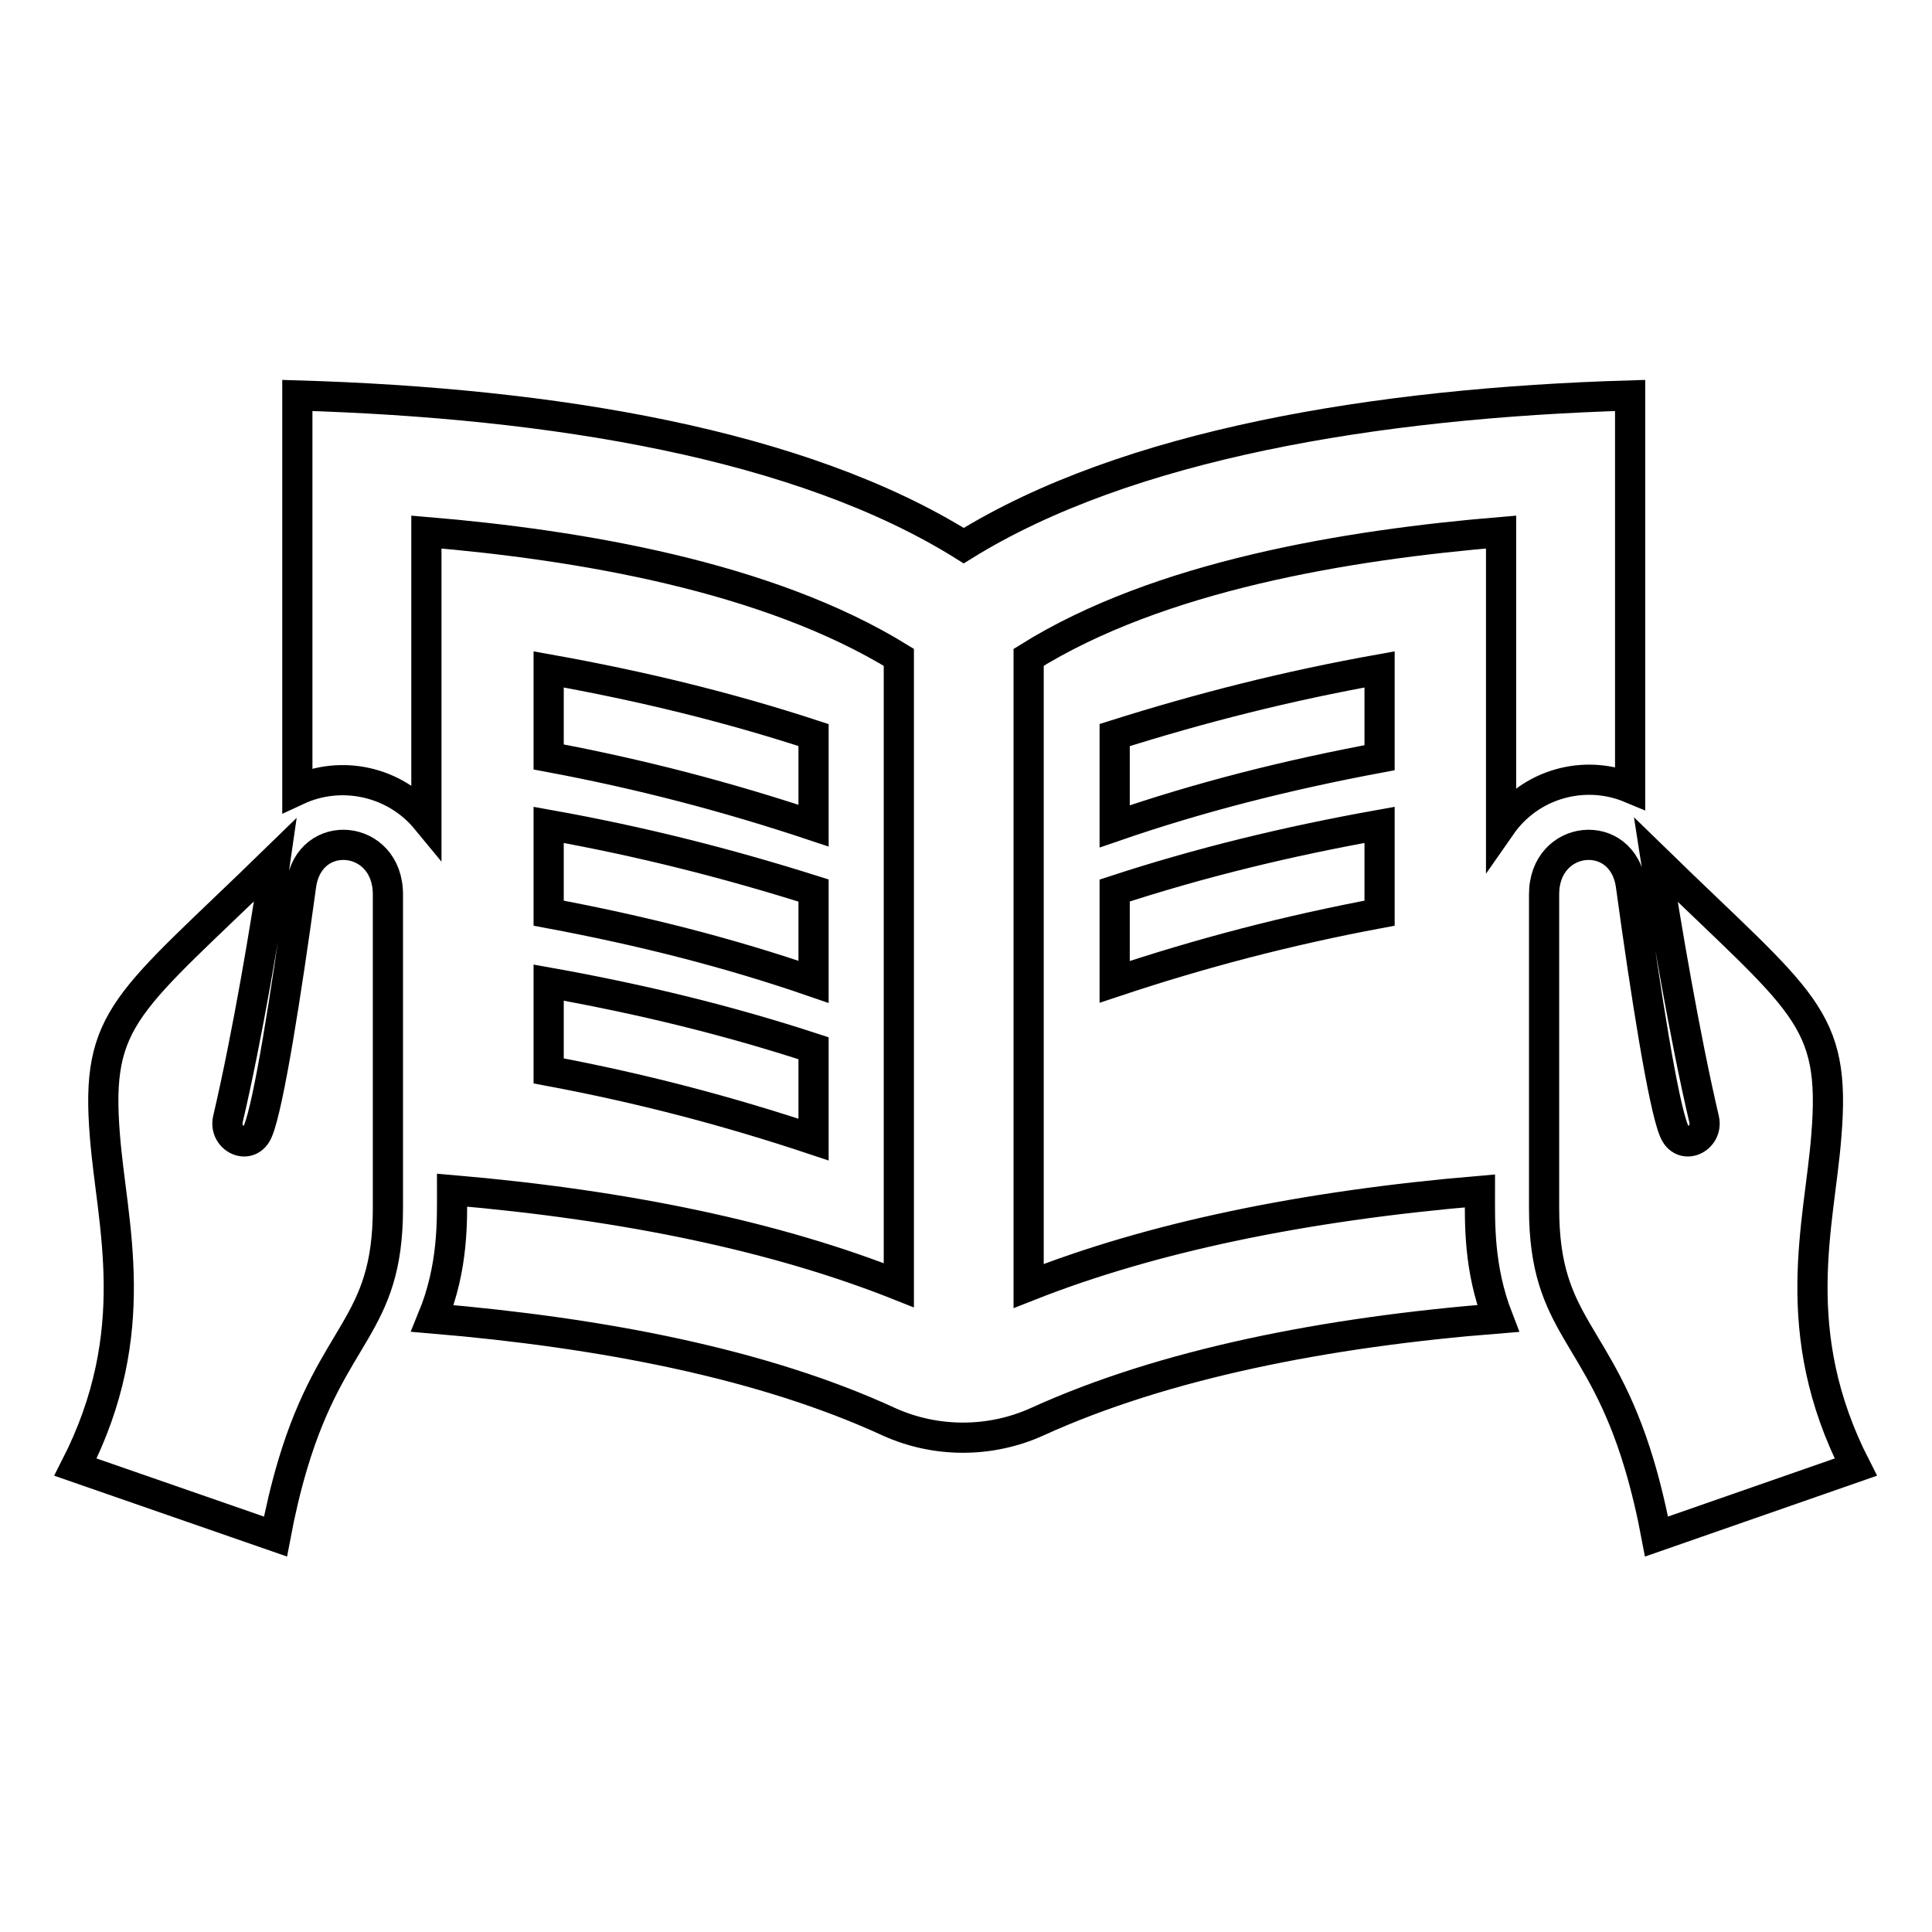 <?xml version="1.0" encoding="utf-8"?>
<!-- Svg Vector Icons : http://www.onlinewebfonts.com/icon -->
<!DOCTYPE svg PUBLIC "-//W3C//DTD SVG 1.1//EN" "http://www.w3.org/Graphics/SVG/1.1/DTD/svg11.dtd">
<svg version="1.1" xmlns="http://www.w3.org/2000/svg" xmlns:xlink="http://www.w3.org/1999/xlink" x="0px" y="0px" viewBox="0 0 256 256" enable-background="new 0 0 256 256" xml:space="preserve">
<g><g><path stroke-width="4" fill-opacity="0" stroke="#000000"  d="M30.2,148.3c-0.6,2.6,2.9,4.3,4,1.5c1.4-3.4,3.7-17.9,5.7-32.5c1.1-7.8,11.5-6.8,11.5,1.2c0,12.5,0,23,0,41.6c0,15.8-7.3,16.2-12.6,33.9c-0.9,3-1.7,6.4-2.3,9.6L10,194.4c9.2-18,4.8-32.2,3.9-43.9c-1.3-15.9,3-17.5,22.6-36.6C35.3,122.3,32.8,137.2,30.2,148.3z M225.8,148.3c0.6,2.6-2.9,4.3-4,1.5c-1.4-3.4-3.7-17.9-5.7-32.5c-1.1-7.8-11.5-6.8-11.5,1.2c0,12.5,0,23,0,41.6c0,15.8,7.3,16.2,12.6,33.9c0.9,3,1.7,6.4,2.3,9.6l26.4-9.2c-9.2-18-4.8-32.2-3.9-43.9c1.3-15.9-3-17.5-22.6-36.6C220.7,122.3,223.2,137.2,225.8,148.3z M196.1,157.8c-23.6,2-43.6,6.2-59.8,12.6V87.1c17.3-10.8,42.2-14.9,62.6-16.6v38.9c3.9-5.6,11.1-7.5,17.1-5v-52c-33.7,1-66.7,6.5-88.3,19.9c-21.6-13.5-54.5-18.9-88.3-19.9v52.3c5.8-2.7,12.9-1.2,17.1,3.9V70.5c20.3,1.7,45.2,5.9,62.6,16.6v83.2c-16.1-6.4-35.9-10.6-59.2-12.6c0,4,0.2,10.2-2.6,17c22.5,1.9,43.8,6,60.5,13.7c6.2,2.8,13.4,2.8,19.6,0c16.9-7.7,38.4-11.9,61.1-13.7C195.9,168,196.1,162,196.1,157.8z M182.8,121c-12.3,2.3-23.7,5.3-35.1,9.1V118c11.3-3.7,22.8-6.5,35.1-8.7V121z M182.8,88.7c-12.3,2.2-23.7,5.1-35.1,8.7v12.1c11.3-3.9,22.8-6.8,35.1-9.1V88.7z M72.7,109.3c12.3,2.2,23.7,5.1,35.1,8.7v12.1c-11.3-3.9-22.8-6.8-35.1-9.1V109.3L72.7,109.3z M72.7,100.3c12.3,2.3,23.7,5.3,35.1,9.1V97.4c-11.3-3.7-22.8-6.5-35.1-8.7V100.3L72.7,100.3z M72.7,141.9c12.3,2.3,23.7,5.3,35.1,9.1v-12.1c-11.3-3.7-22.8-6.5-35.1-8.7V141.9L72.7,141.9z"/></g></g>
</svg>